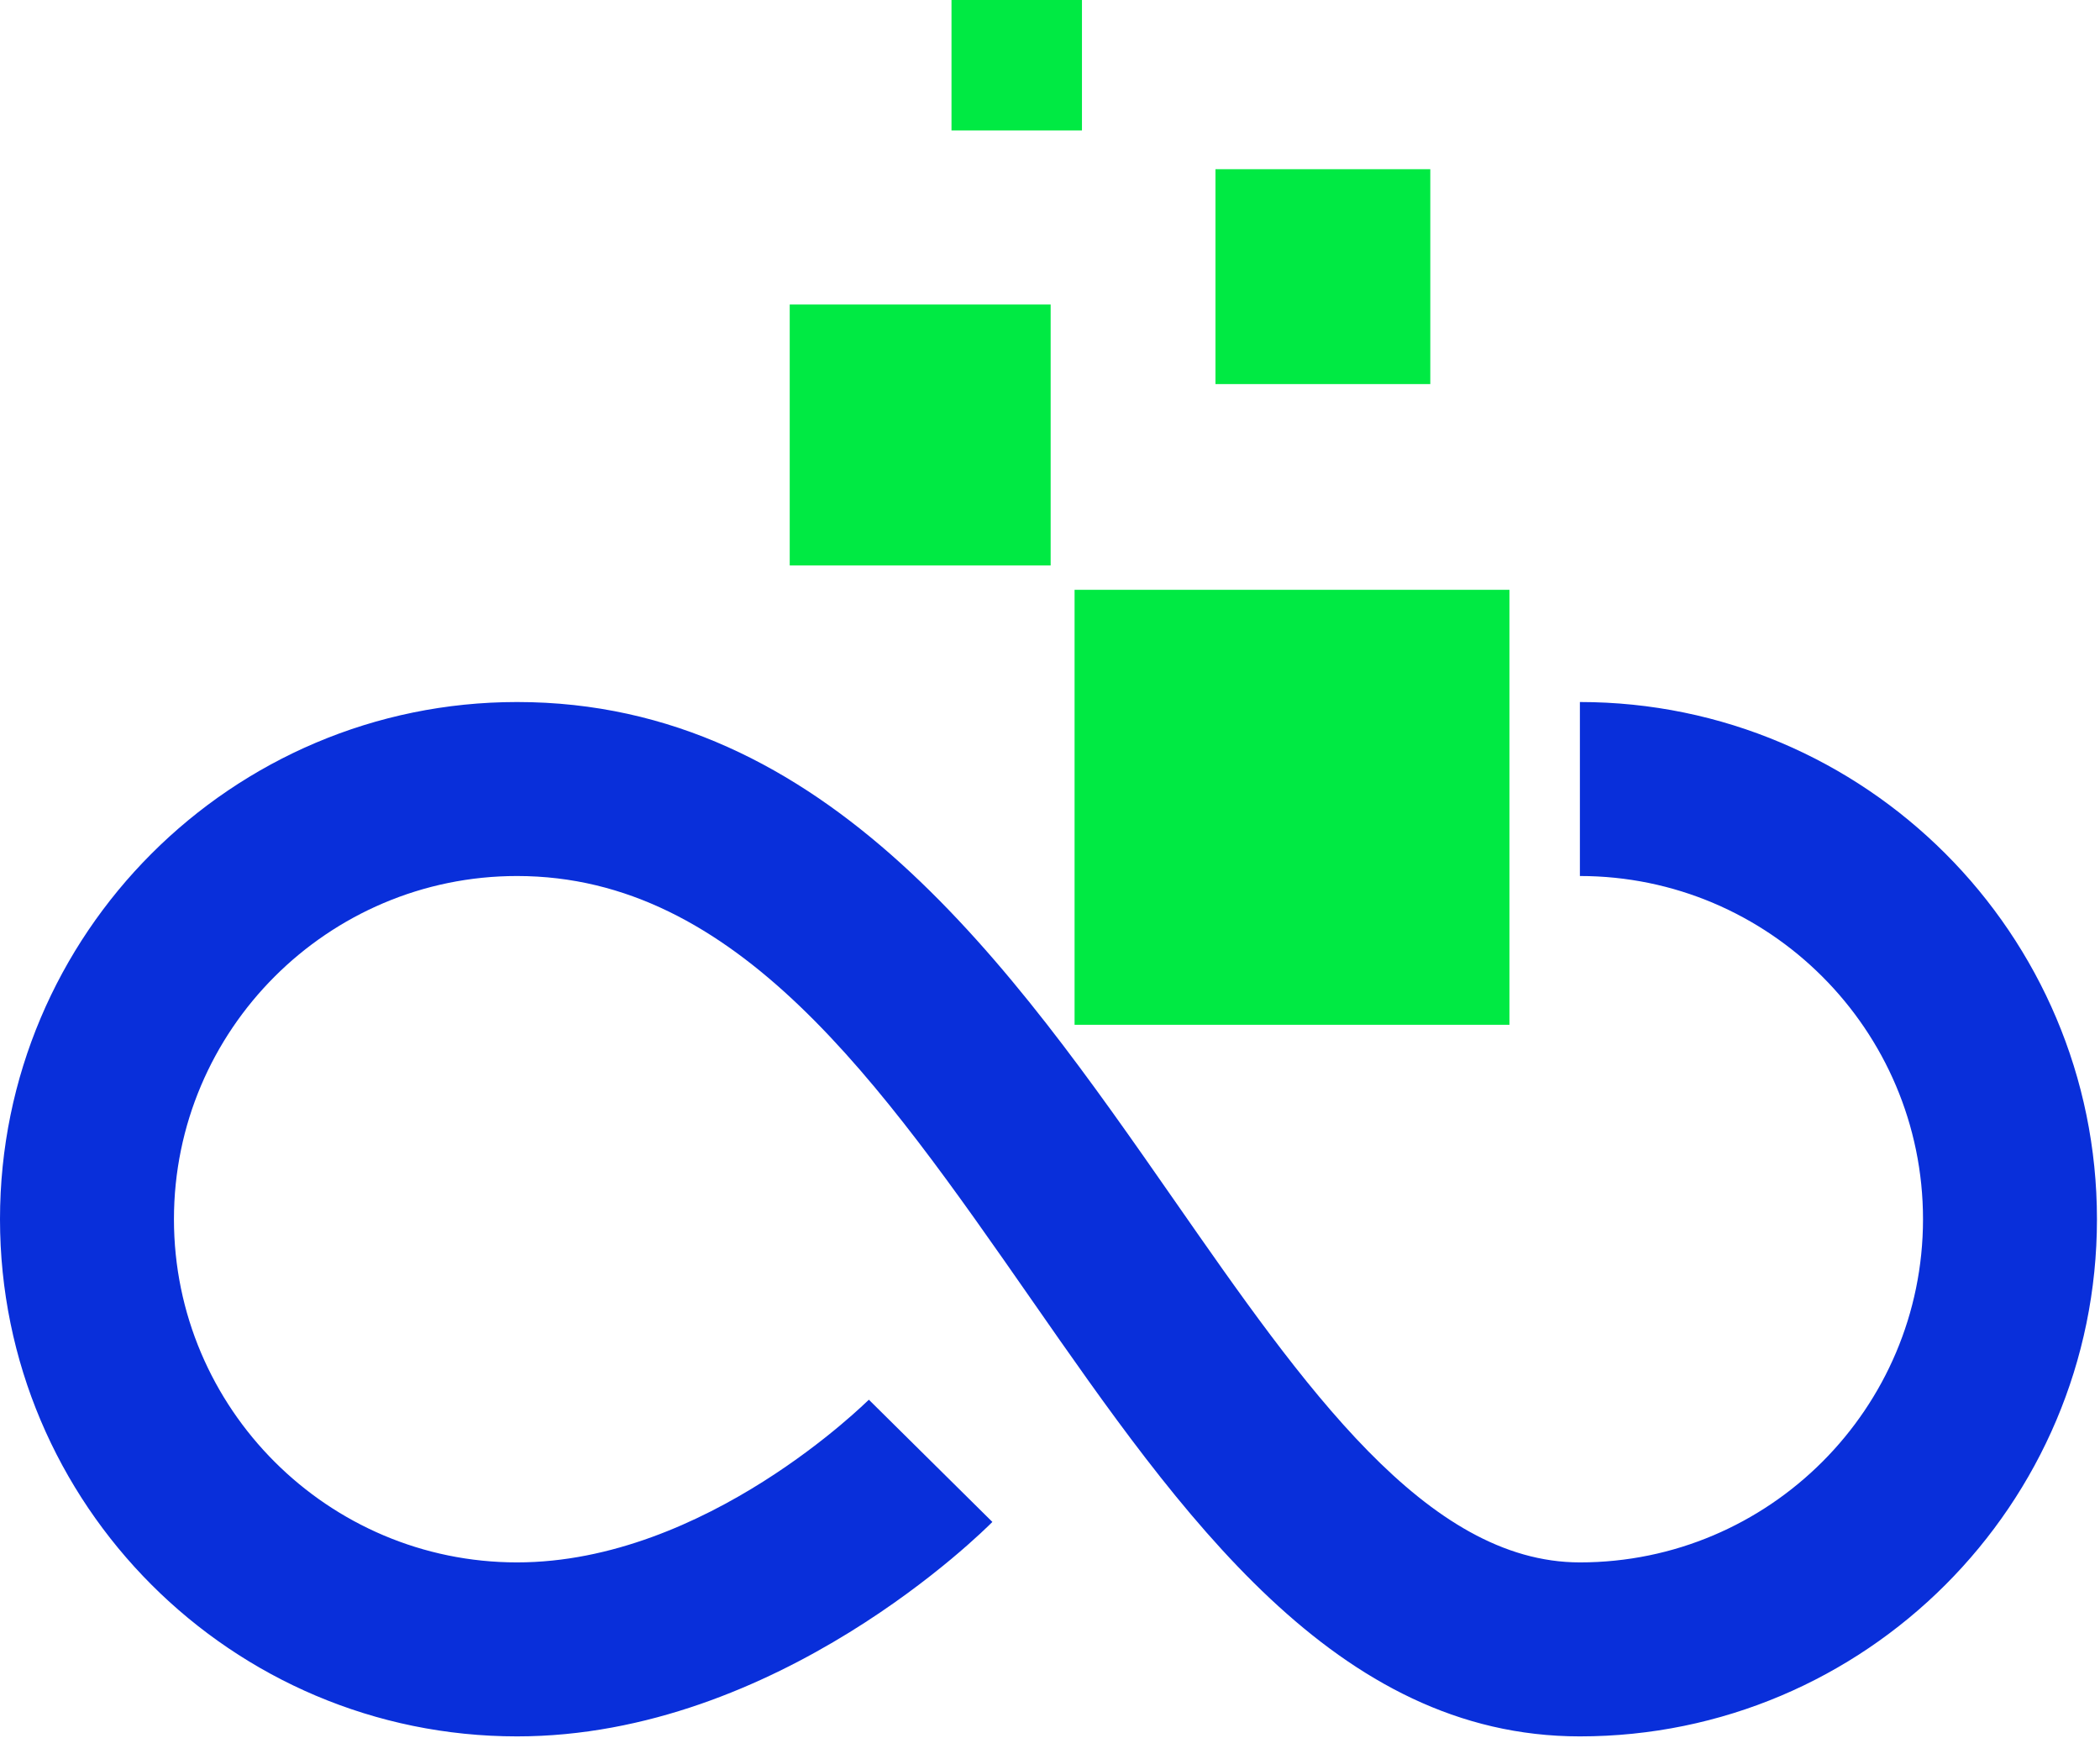 <svg width="580" height="480" viewBox="0 0 580 480" fill="none" xmlns="http://www.w3.org/2000/svg">
<path d="M296.787 283.029H416.895V162.897H296.787V283.029Z" fill="#00EA43"/>
<path d="M218.114 156.173H290.179V84.094H218.114V156.173Z" fill="#00EA43"/>
<path d="M335.702 106.076H395.035V46.731H335.702V106.076Z" fill="#00EA43"/>
<path d="M262.794 36.039H298.826V0H262.794V36.039Z" fill="#00EA43"/>
<path d="M436.352 479.562C368.851 479.562 326.213 418.295 284.896 358.95C242.978 298.764 203.463 241.942 142.808 241.942C90.561 241.942 48.043 284.468 48.043 336.726C48.043 388.983 90.561 431.509 142.808 431.509C195.055 431.509 239.495 386.941 239.976 386.58L274.086 420.337C271.684 422.74 214.873 479.562 142.808 479.562C64.017 479.562 0 415.532 0 336.726C0 257.919 64.017 193.889 142.808 193.889C228.445 193.889 279.371 266.929 324.291 331.44C360.084 382.856 393.954 431.509 436.352 431.509C488.599 431.509 531.117 388.983 531.117 336.726C531.117 284.468 488.599 241.942 436.352 241.942V193.889C515.143 193.889 579.16 257.919 579.16 336.726C579.16 415.532 515.143 479.562 436.352 479.562Z" fill="#092FDA"/>
</svg>
